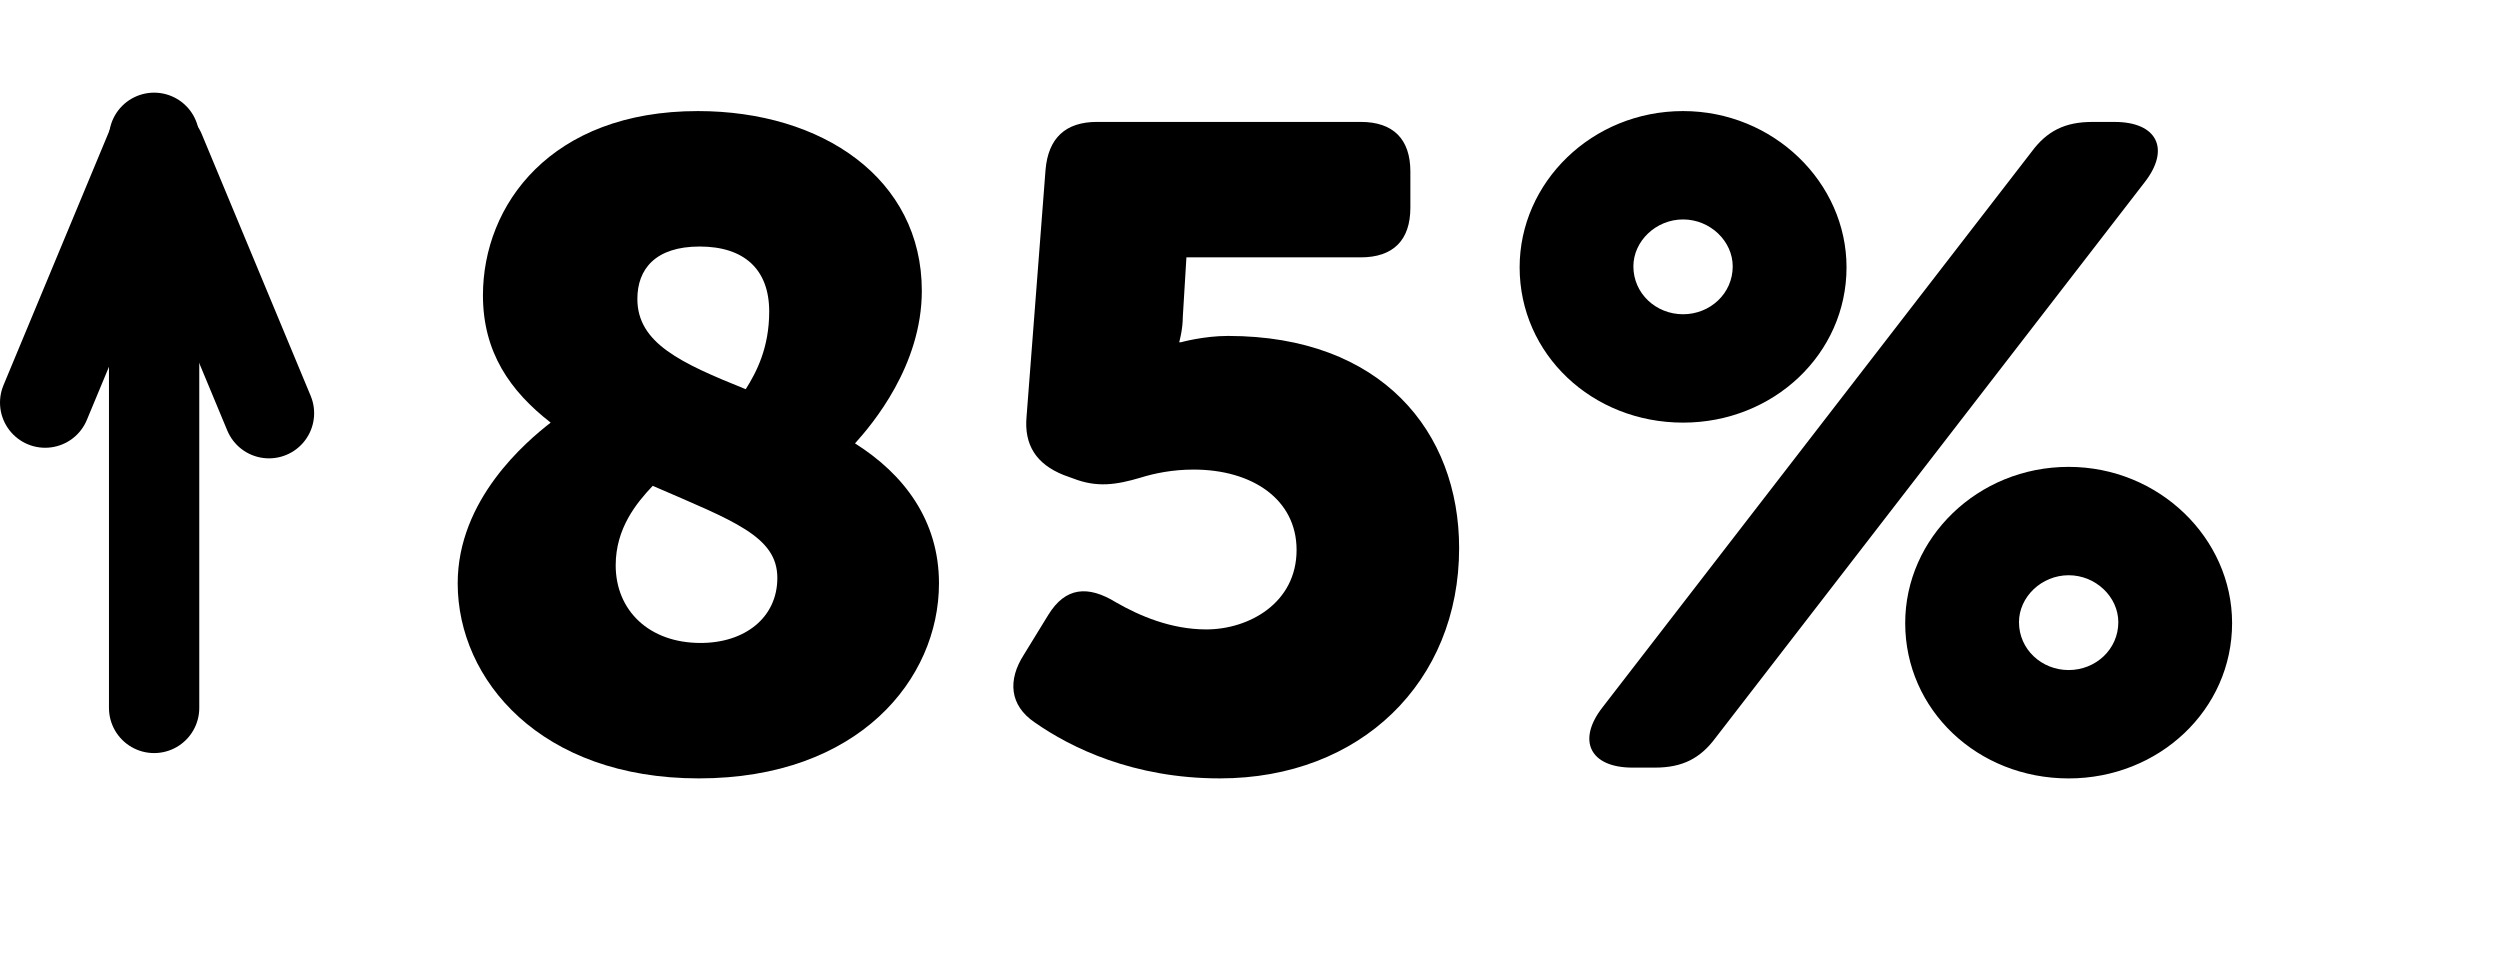 <!-- Generator: Adobe Illustrator 25.0.0, SVG Export Plug-In  -->
<svg version="1.1" xmlns="http://www.w3.org/2000/svg" xmlns:xlink="http://www.w3.org/1999/xlink" x="0px" y="0px"
	 width="83.053px" height="32.399px" viewBox="0 0 83.053 32.399"
	 style="overflow:visible;enable-background:new 0 0 83.053 32.399;" xml:space="preserve">
<style type="text/css">
	.st0{stroke:#000000;stroke-width:3;stroke-linecap:round;stroke-miterlimit:10;}
	.st1{fill:none;}
</style>
<defs>
</defs>
<g>
	<line class="st0" x1="5.12" y1="23.518" x2="5.12" y2="4.578"/>
	<line class="st0" x1="1.5" y1="13.375" x2="5.12" y2="4.676"/>
	<line class="st0" x1="8.936" y1="13.727" x2="5.316" y2="5.028"/>
</g>
<g>
	<rect x="6.064" y="4.05" class="st1" width="76.989" height="27.133"/>
	<path d="M18.294,14.04c-1.35-1.05-2.25-2.34-2.25-4.23c0-3,2.25-6.12,7.14-6.12c4.14,0,7.44,2.25,7.44,5.97
		c0,2.49-1.65,4.44-2.22,5.07c1.62,1.02,2.79,2.55,2.79,4.65c0,3.18-2.67,6.479-7.979,6.479c-5.25,0-8.01-3.27-8.01-6.479
		C15.204,16.59,17.484,14.67,18.294,14.04z M23.274,21.36c1.47,0,2.55-0.84,2.55-2.16c0-1.38-1.44-1.89-4.14-3.06
		c-0.54,0.57-1.23,1.41-1.23,2.64C20.454,20.28,21.564,21.36,23.274,21.36z M25.554,10.35c0-1.41-0.84-2.16-2.31-2.16
		c-1.47,0-2.07,0.75-2.07,1.74c0,1.47,1.44,2.13,3.6,3C25.134,12.36,25.554,11.55,25.554,10.35z"/>
	<path d="M34.014,21.75l0.81-1.32c0.57-0.93,1.32-0.99,2.25-0.42c0.78,0.45,1.83,0.9,3,0.9c1.41,0,3-0.87,3-2.64
		c0-1.68-1.47-2.67-3.42-2.67c-0.69,0-1.29,0.12-1.77,0.27c-0.81,0.24-1.44,0.33-2.22,0.03l-0.33-0.12
		c-0.9-0.36-1.32-0.99-1.23-1.95l0.63-8.19c0.09-1.05,0.66-1.59,1.71-1.59h8.76c1.08,0,1.65,0.57,1.65,1.65v1.2
		c0,1.08-0.57,1.65-1.65,1.65h-5.79l-0.12,1.98c0,0.42-0.12,0.84-0.12,0.84h0.06c0,0,0.75-0.21,1.56-0.21c5.1,0,7.68,3.18,7.68,7.05
		c0,4.439-3.27,7.649-7.95,7.649c-2.88,0-4.95-1.02-6.15-1.86C33.534,23.43,33.474,22.59,34.014,21.75z"/>
	<path d="M50.484,8.88c0-2.82,2.4-5.19,5.43-5.19c3,0,5.43,2.37,5.43,5.19c0,2.88-2.43,5.16-5.43,5.16
		C52.884,14.04,50.484,11.76,50.484,8.88z M67.493,5.041c0.51-0.69,1.11-0.99,2.01-0.99h0.75c1.41,0,1.86,0.9,0.99,2.01
		l-14.25,18.45c-0.51,0.69-1.11,0.99-2.01,0.99h-0.75c-1.41,0-1.86-0.9-0.99-2.01L67.493,5.041z M57.563,8.85
		c0-0.84-0.75-1.56-1.65-1.56s-1.65,0.72-1.65,1.56c0,0.9,0.75,1.59,1.65,1.59S57.563,9.75,57.563,8.85z M68.723,15.51
		c3,0,5.43,2.37,5.43,5.19c0,2.88-2.43,5.16-5.43,5.16c-3.03,0-5.43-2.28-5.43-5.16C63.293,17.88,65.693,15.51,68.723,15.51z
		 M68.723,22.26c0.9,0,1.65-0.69,1.65-1.59c0-0.84-0.75-1.56-1.65-1.56c-0.9,0-1.65,0.72-1.65,1.56
		C67.073,21.57,67.823,22.26,68.723,22.26z"/>
</g>
</svg>